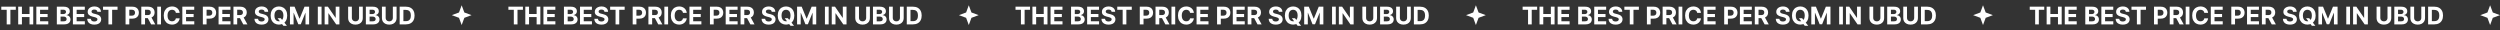 <?xml version="1.0" encoding="UTF-8"?> <svg xmlns="http://www.w3.org/2000/svg" width="1898" height="23" viewBox="0 0 1898 23" fill="none"><rect x="0" y="0" width="1898" height="23" fill="#333333" stroke="none"/><path d="M0.979 7.42V5.081H11.999V7.42H7.891V18.5H5.087V7.42H0.979ZM13.814 18.5V5.081H16.651V10.618H22.41V5.081H25.241V18.5H22.41V12.957H16.651V18.5H13.814ZM27.58 18.5V5.081H36.622V7.42H30.417V10.618H36.157V12.957H30.417V16.161H36.648V18.5H27.58ZM43.148 18.5V5.081H48.52C49.508 5.081 50.331 5.228 50.99 5.52C51.65 5.813 52.146 6.219 52.478 6.739C52.81 7.255 52.976 7.849 52.976 8.521C52.976 9.045 52.871 9.506 52.661 9.904C52.452 10.297 52.163 10.62 51.796 10.873C51.434 11.122 51.019 11.299 50.551 11.404V11.535C51.062 11.557 51.541 11.701 51.986 11.968C52.436 12.234 52.801 12.607 53.081 13.088C53.36 13.564 53.5 14.132 53.5 14.791C53.5 15.504 53.323 16.139 52.969 16.698C52.62 17.253 52.102 17.692 51.416 18.015C50.73 18.338 49.885 18.5 48.881 18.5H43.148ZM45.985 16.181H48.297C49.088 16.181 49.665 16.03 50.027 15.729C50.39 15.423 50.571 15.017 50.571 14.51C50.571 14.139 50.481 13.811 50.303 13.527C50.123 13.243 49.868 13.02 49.536 12.859C49.208 12.697 48.817 12.616 48.363 12.616H45.985V16.181ZM45.985 10.697H48.088C48.477 10.697 48.822 10.629 49.123 10.493C49.429 10.354 49.669 10.157 49.844 9.904C50.023 9.65 50.112 9.347 50.112 8.993C50.112 8.508 49.94 8.117 49.595 7.82C49.254 7.523 48.769 7.375 48.14 7.375H45.985V10.697ZM55.346 18.5V5.081H64.388V7.42H58.183V10.618H63.922V12.957H58.183V16.161H64.414V18.5H55.346ZM73.923 8.941C73.87 8.412 73.645 8.001 73.248 7.709C72.85 7.416 72.311 7.27 71.629 7.27C71.166 7.27 70.775 7.335 70.457 7.466C70.138 7.593 69.893 7.77 69.723 7.997C69.557 8.224 69.474 8.482 69.474 8.77C69.465 9.01 69.515 9.22 69.624 9.399C69.738 9.578 69.893 9.733 70.09 9.864C70.286 9.991 70.513 10.102 70.771 10.199C71.029 10.29 71.304 10.369 71.597 10.434L72.802 10.723C73.388 10.854 73.925 11.028 74.414 11.247C74.903 11.465 75.327 11.734 75.685 12.053C76.043 12.372 76.321 12.747 76.517 13.18C76.718 13.612 76.821 14.108 76.825 14.667C76.821 15.488 76.611 16.2 76.196 16.803C75.785 17.401 75.192 17.867 74.414 18.199C73.641 18.526 72.708 18.69 71.616 18.69C70.533 18.69 69.59 18.524 68.786 18.192C67.986 17.86 67.362 17.369 66.912 16.718C66.466 16.063 66.233 15.252 66.211 14.287H68.956C68.987 14.737 69.115 15.113 69.343 15.414C69.574 15.711 69.882 15.936 70.266 16.089C70.655 16.237 71.094 16.312 71.584 16.312C72.064 16.312 72.481 16.242 72.835 16.102C73.193 15.962 73.471 15.768 73.667 15.519C73.864 15.27 73.962 14.984 73.962 14.661C73.962 14.359 73.872 14.106 73.693 13.9C73.519 13.695 73.261 13.52 72.92 13.376C72.584 13.232 72.171 13.101 71.682 12.983L70.221 12.616C69.089 12.341 68.196 11.911 67.541 11.325C66.886 10.74 66.56 9.952 66.565 8.96C66.56 8.148 66.776 7.438 67.213 6.831C67.654 6.224 68.259 5.75 69.028 5.409C69.797 5.068 70.671 4.898 71.649 4.898C72.645 4.898 73.514 5.068 74.257 5.409C75.004 5.75 75.585 6.224 76 6.831C76.415 7.438 76.629 8.141 76.642 8.941H73.923ZM78.222 7.42V5.081H89.243V7.42H85.135V18.5H82.331V7.42H78.222ZM95.328 18.5V5.081H100.622C101.64 5.081 102.507 5.276 103.223 5.665C103.94 6.049 104.486 6.584 104.861 7.27C105.241 7.951 105.431 8.737 105.431 9.629C105.431 10.52 105.239 11.306 104.855 11.987C104.47 12.669 103.913 13.199 103.184 13.579C102.459 13.959 101.581 14.149 100.55 14.149H97.176V11.876H100.091C100.637 11.876 101.087 11.782 101.441 11.594C101.799 11.402 102.066 11.138 102.24 10.801C102.42 10.461 102.509 10.07 102.509 9.629C102.509 9.183 102.42 8.794 102.24 8.462C102.066 8.126 101.799 7.866 101.441 7.683C101.083 7.495 100.629 7.401 100.078 7.401H98.165V18.5H95.328ZM107.274 18.5V5.081H112.568C113.582 5.081 114.446 5.263 115.163 5.625C115.883 5.983 116.432 6.492 116.807 7.152C117.187 7.807 117.377 8.578 117.377 9.465C117.377 10.356 117.185 11.122 116.801 11.764C116.416 12.402 115.859 12.892 115.13 13.232C114.405 13.573 113.527 13.743 112.496 13.743H108.951V11.463H112.037C112.579 11.463 113.029 11.389 113.387 11.24C113.745 11.092 114.012 10.869 114.187 10.572C114.366 10.275 114.455 9.906 114.455 9.465C114.455 9.019 114.366 8.644 114.187 8.338C114.012 8.032 113.743 7.801 113.381 7.643C113.022 7.482 112.57 7.401 112.024 7.401H110.111V18.5H107.274ZM114.521 12.393L117.856 18.5H114.724L111.461 12.393H114.521ZM122.219 5.081V18.5H119.382V5.081H122.219ZM136.393 9.779H133.523C133.471 9.408 133.364 9.078 133.202 8.79C133.041 8.497 132.833 8.248 132.58 8.043C132.326 7.838 132.034 7.68 131.702 7.571C131.374 7.462 131.018 7.407 130.634 7.407C129.939 7.407 129.334 7.58 128.819 7.925C128.303 8.266 127.904 8.764 127.62 9.419C127.336 10.07 127.194 10.86 127.194 11.791C127.194 12.747 127.336 13.551 127.62 14.202C127.908 14.853 128.31 15.344 128.825 15.676C129.341 16.008 129.937 16.174 130.614 16.174C130.994 16.174 131.346 16.124 131.669 16.023C131.997 15.923 132.287 15.777 132.54 15.584C132.794 15.388 133.003 15.15 133.169 14.87C133.34 14.591 133.458 14.272 133.523 13.914L136.393 13.927C136.319 14.543 136.133 15.137 135.836 15.709C135.543 16.277 135.148 16.785 134.65 17.235C134.157 17.681 133.567 18.035 132.881 18.297C132.2 18.555 131.429 18.683 130.568 18.683C129.371 18.683 128.301 18.413 127.358 17.871C126.419 17.329 125.676 16.545 125.13 15.519C124.588 14.492 124.318 13.25 124.318 11.791C124.318 10.327 124.593 9.083 125.143 8.056C125.694 7.03 126.44 6.248 127.384 5.71C128.327 5.169 129.389 4.898 130.568 4.898C131.346 4.898 132.066 5.007 132.73 5.226C133.399 5.444 133.991 5.763 134.506 6.182C135.021 6.597 135.441 7.106 135.764 7.709C136.092 8.312 136.301 9.002 136.393 9.779ZM138.427 18.5V5.081H147.469V7.42H141.264V10.618H147.004V12.957H141.264V16.161H147.495V18.5H138.427ZM153.995 18.5V5.081H159.289C160.307 5.081 161.174 5.276 161.89 5.665C162.607 6.049 163.153 6.584 163.528 7.27C163.908 7.951 164.098 8.737 164.098 9.629C164.098 10.52 163.906 11.306 163.522 11.987C163.137 12.669 162.58 13.199 161.851 13.579C161.126 13.959 160.248 14.149 159.217 14.149H155.843V11.876H158.758C159.304 11.876 159.754 11.782 160.108 11.594C160.466 11.402 160.733 11.138 160.907 10.801C161.087 10.461 161.176 10.07 161.176 9.629C161.176 9.183 161.087 8.794 160.907 8.462C160.733 8.126 160.466 7.866 160.108 7.683C159.75 7.495 159.296 7.401 158.745 7.401H156.832V18.5H153.995ZM165.941 18.5V5.081H174.983V7.42H168.778V10.618H174.518V12.957H168.778V16.161H175.009V18.5H165.941ZM177.238 18.5V5.081H182.532C183.546 5.081 184.411 5.263 185.127 5.625C185.848 5.983 186.396 6.492 186.772 7.152C187.152 7.807 187.342 8.578 187.342 9.465C187.342 10.356 187.149 11.122 186.765 11.764C186.381 12.402 185.824 12.892 185.094 13.232C184.369 13.573 183.491 13.743 182.46 13.743H178.916V11.463H182.002C182.543 11.463 182.993 11.389 183.351 11.24C183.71 11.092 183.976 10.869 184.151 10.572C184.33 10.275 184.419 9.906 184.419 9.465C184.419 9.019 184.33 8.644 184.151 8.338C183.976 8.032 183.707 7.801 183.345 7.643C182.987 7.482 182.535 7.401 181.989 7.401H180.075V18.5H177.238ZM184.485 12.393L187.82 18.5H184.688L181.425 12.393H184.485ZM200.896 8.941C200.844 8.412 200.619 8.001 200.221 7.709C199.824 7.416 199.284 7.27 198.603 7.27C198.14 7.27 197.749 7.335 197.43 7.466C197.111 7.593 196.867 7.77 196.696 7.997C196.53 8.224 196.447 8.482 196.447 8.77C196.439 9.01 196.489 9.22 196.598 9.399C196.712 9.578 196.867 9.733 197.063 9.864C197.26 9.991 197.487 10.102 197.745 10.199C198.002 10.29 198.278 10.369 198.57 10.434L199.776 10.723C200.361 10.854 200.898 11.028 201.388 11.247C201.877 11.465 202.301 11.734 202.659 12.053C203.017 12.372 203.294 12.747 203.491 13.18C203.692 13.612 203.794 14.108 203.799 14.667C203.794 15.488 203.585 16.2 203.17 16.803C202.759 17.401 202.165 17.867 201.388 18.199C200.614 18.526 199.682 18.69 198.59 18.69C197.507 18.69 196.563 18.524 195.759 18.192C194.96 17.86 194.335 17.369 193.886 16.718C193.44 16.063 193.206 15.252 193.184 14.287H195.93C195.96 14.737 196.089 15.113 196.316 15.414C196.548 15.711 196.856 15.936 197.24 16.089C197.629 16.237 198.068 16.312 198.557 16.312C199.038 16.312 199.455 16.242 199.809 16.102C200.167 15.962 200.444 15.768 200.641 15.519C200.837 15.27 200.936 14.984 200.936 14.661C200.936 14.359 200.846 14.106 200.667 13.9C200.492 13.695 200.234 13.52 199.894 13.376C199.557 13.232 199.145 13.101 198.655 12.983L197.194 12.616C196.063 12.341 195.17 11.911 194.515 11.325C193.859 10.74 193.534 9.952 193.538 8.96C193.534 8.148 193.75 7.438 194.187 6.831C194.628 6.224 195.233 5.75 196.002 5.409C196.771 5.068 197.644 4.898 198.623 4.898C199.619 4.898 200.488 5.068 201.23 5.409C201.977 5.75 202.558 6.224 202.973 6.831C203.388 7.438 203.602 8.141 203.615 8.941H200.896ZM210.772 13.835H213.183L214.395 15.394L215.588 16.783L217.835 19.601H215.188L213.642 17.701L212.849 16.574L210.772 13.835ZM218.038 11.791C218.038 13.254 217.761 14.499 217.206 15.525C216.656 16.552 215.904 17.336 214.952 17.878C214.004 18.415 212.938 18.683 211.755 18.683C210.562 18.683 209.492 18.413 208.544 17.871C207.596 17.329 206.847 16.545 206.297 15.519C205.746 14.492 205.471 13.25 205.471 11.791C205.471 10.327 205.746 9.083 206.297 8.056C206.847 7.03 207.596 6.248 208.544 5.71C209.492 5.169 210.562 4.898 211.755 4.898C212.938 4.898 214.004 5.169 214.952 5.71C215.904 6.248 216.656 7.03 217.206 8.056C217.761 9.083 218.038 10.327 218.038 11.791ZM215.162 11.791C215.162 10.843 215.02 10.043 214.736 9.393C214.456 8.742 214.061 8.248 213.55 7.912C213.039 7.576 212.44 7.407 211.755 7.407C211.069 7.407 210.47 7.576 209.959 7.912C209.448 8.248 209.051 8.742 208.767 9.393C208.487 10.043 208.348 10.843 208.348 11.791C208.348 12.739 208.487 13.538 208.767 14.189C209.051 14.84 209.448 15.333 209.959 15.669C210.47 16.006 211.069 16.174 211.755 16.174C212.44 16.174 213.039 16.006 213.55 15.669C214.061 15.333 214.456 14.84 214.736 14.189C215.02 13.538 215.162 12.739 215.162 11.791ZM220.14 5.081H223.638L227.334 14.097H227.491L231.186 5.081H234.685V18.5H231.933V9.766H231.822L228.349 18.434H226.475L223.003 9.733H222.891V18.5H220.14V5.081ZM244.13 5.081V18.5H241.293V5.081H244.13ZM257.688 5.081V18.5H255.237L249.399 10.054H249.301V18.5H246.464V5.081H248.954L254.746 13.52H254.864V5.081H257.688ZM272.59 5.081H275.427V13.796C275.427 14.774 275.194 15.63 274.726 16.364C274.263 17.098 273.615 17.67 272.78 18.081C271.946 18.487 270.974 18.69 269.865 18.69C268.751 18.69 267.777 18.487 266.942 18.081C266.108 17.67 265.459 17.098 264.996 16.364C264.533 15.63 264.302 14.774 264.302 13.796V5.081H267.139V13.553C267.139 14.064 267.25 14.518 267.473 14.916C267.7 15.313 268.019 15.626 268.43 15.853C268.84 16.08 269.319 16.194 269.865 16.194C270.415 16.194 270.893 16.08 271.3 15.853C271.71 15.626 272.027 15.313 272.25 14.916C272.477 14.518 272.59 14.064 272.59 13.553V5.081ZM277.761 18.5V5.081H283.134C284.121 5.081 284.945 5.228 285.604 5.52C286.264 5.813 286.76 6.219 287.092 6.739C287.424 7.255 287.59 7.849 287.59 8.521C287.59 9.045 287.485 9.506 287.275 9.904C287.065 10.297 286.777 10.62 286.41 10.873C286.048 11.122 285.633 11.299 285.165 11.404V11.535C285.676 11.557 286.155 11.701 286.6 11.968C287.05 12.234 287.415 12.607 287.694 13.088C287.974 13.564 288.114 14.132 288.114 14.791C288.114 15.504 287.937 16.139 287.583 16.698C287.234 17.253 286.716 17.692 286.03 18.015C285.344 18.338 284.499 18.5 283.495 18.5H277.761ZM280.599 16.181H282.911C283.702 16.181 284.279 16.03 284.641 15.729C285.004 15.423 285.185 15.017 285.185 14.51C285.185 14.139 285.095 13.811 284.916 13.527C284.737 13.243 284.482 13.02 284.15 12.859C283.822 12.697 283.431 12.616 282.977 12.616H280.599V16.181ZM280.599 10.697H282.702C283.09 10.697 283.436 10.629 283.737 10.493C284.043 10.354 284.283 10.157 284.458 9.904C284.637 9.65 284.726 9.347 284.726 8.993C284.726 8.508 284.554 8.117 284.209 7.82C283.868 7.523 283.383 7.375 282.754 7.375H280.599V10.697ZM298.248 5.081H301.085V13.796C301.085 14.774 300.851 15.63 300.384 16.364C299.921 17.098 299.272 17.67 298.438 18.081C297.604 18.487 296.632 18.69 295.522 18.69C294.409 18.69 293.435 18.487 292.6 18.081C291.766 17.67 291.117 17.098 290.654 16.364C290.191 15.63 289.96 14.774 289.96 13.796V5.081H292.797V13.553C292.797 14.064 292.908 14.518 293.131 14.916C293.358 15.313 293.677 15.626 294.088 15.853C294.498 16.08 294.976 16.194 295.522 16.194C296.073 16.194 296.551 16.08 296.957 15.853C297.368 15.626 297.685 15.313 297.907 14.916C298.135 14.518 298.248 14.064 298.248 13.553V5.081ZM308.176 18.5H303.419V5.081H308.215C309.565 5.081 310.727 5.35 311.701 5.887C312.675 6.42 313.424 7.187 313.948 8.187C314.477 9.187 314.741 10.384 314.741 11.778C314.741 13.175 314.477 14.377 313.948 15.381C313.424 16.386 312.671 17.157 311.688 17.694C310.71 18.231 309.539 18.5 308.176 18.5ZM306.256 16.069H308.058C308.897 16.069 309.602 15.921 310.174 15.624C310.751 15.322 311.183 14.857 311.472 14.228C311.764 13.595 311.911 12.778 311.911 11.778C311.911 10.786 311.764 9.976 311.472 9.347C311.183 8.718 310.753 8.255 310.181 7.958C309.609 7.661 308.903 7.512 308.065 7.512H306.256V16.069Z" fill="white"></path><path d="M350.5 4L352.526 9.474L358 11.5L352.526 13.526L350.5 19L348.474 13.526L343 11.5L348.474 9.474L350.5 4Z" fill="white"></path><path d="M385.979 7.42V5.081H396.999V7.42H392.891V18.5H390.087V7.42H385.979ZM398.814 18.5V5.081H401.651V10.618H407.41V5.081H410.241V18.5H407.41V12.957H401.651V18.5H398.814ZM412.58 18.5V5.081H421.622V7.42H415.417V10.618H421.157V12.957H415.417V16.161H421.648V18.5H412.58ZM428.148 18.5V5.081H433.52C434.507 5.081 435.331 5.228 435.99 5.52C436.65 5.813 437.146 6.219 437.478 6.739C437.81 7.255 437.976 7.849 437.976 8.521C437.976 9.045 437.871 9.506 437.661 9.904C437.452 10.297 437.163 10.62 436.796 10.873C436.434 11.122 436.019 11.299 435.551 11.404V11.535C436.062 11.557 436.541 11.701 436.986 11.968C437.436 12.234 437.801 12.607 438.081 13.088C438.36 13.564 438.5 14.132 438.5 14.791C438.5 15.504 438.323 16.139 437.969 16.698C437.62 17.253 437.102 17.692 436.416 18.015C435.731 18.338 434.885 18.5 433.881 18.5H428.148ZM430.985 16.181H433.298C434.088 16.181 434.665 16.03 435.027 15.729C435.39 15.423 435.571 15.017 435.571 14.51C435.571 14.139 435.482 13.811 435.302 13.527C435.123 13.243 434.868 13.02 434.536 12.859C434.208 12.697 433.817 12.616 433.363 12.616H430.985V16.181ZM430.985 10.697H433.088C433.477 10.697 433.822 10.629 434.123 10.493C434.429 10.354 434.669 10.157 434.844 9.904C435.023 9.65 435.112 9.347 435.112 8.993C435.112 8.508 434.94 8.117 434.595 7.82C434.254 7.523 433.769 7.375 433.14 7.375H430.985V10.697ZM440.346 18.5V5.081H449.388V7.42H443.183V10.618H448.923V12.957H443.183V16.161H449.414V18.5H440.346ZM458.923 8.941C458.87 8.412 458.645 8.001 458.248 7.709C457.85 7.416 457.311 7.27 456.629 7.27C456.166 7.27 455.775 7.335 455.457 7.466C455.138 7.593 454.893 7.77 454.723 7.997C454.557 8.224 454.474 8.482 454.474 8.77C454.465 9.01 454.515 9.22 454.624 9.399C454.738 9.578 454.893 9.733 455.09 9.864C455.286 9.991 455.513 10.102 455.771 10.199C456.029 10.29 456.304 10.369 456.597 10.434L457.802 10.723C458.387 10.854 458.925 11.028 459.414 11.247C459.903 11.465 460.327 11.734 460.685 12.053C461.043 12.372 461.321 12.747 461.517 13.18C461.718 13.612 461.821 14.108 461.825 14.667C461.821 15.488 461.611 16.2 461.196 16.803C460.786 17.401 460.191 17.867 459.414 18.199C458.641 18.526 457.708 18.69 456.616 18.69C455.533 18.69 454.589 18.524 453.786 18.192C452.986 17.86 452.362 17.369 451.912 16.718C451.466 16.063 451.233 15.252 451.211 14.287H453.956C453.987 14.737 454.116 15.113 454.343 15.414C454.574 15.711 454.882 15.936 455.267 16.089C455.655 16.237 456.094 16.312 456.583 16.312C457.064 16.312 457.481 16.242 457.835 16.102C458.193 15.962 458.47 15.768 458.667 15.519C458.864 15.27 458.962 14.984 458.962 14.661C458.962 14.359 458.872 14.106 458.693 13.9C458.519 13.695 458.261 13.52 457.92 13.376C457.584 13.232 457.171 13.101 456.682 12.983L455.221 12.616C454.089 12.341 453.196 11.911 452.541 11.325C451.886 10.74 451.56 9.952 451.565 8.96C451.56 8.148 451.776 7.438 452.213 6.831C452.654 6.224 453.259 5.75 454.028 5.409C454.797 5.068 455.671 4.898 456.649 4.898C457.645 4.898 458.514 5.068 459.257 5.409C460.004 5.75 460.585 6.224 461 6.831C461.415 7.438 461.629 8.141 461.642 8.941H458.923ZM463.222 7.42V5.081H474.243V7.42H470.135V18.5H467.33V7.42H463.222ZM480.328 18.5V5.081H485.622C486.64 5.081 487.507 5.276 488.223 5.665C488.94 6.049 489.486 6.584 489.861 7.27C490.241 7.951 490.431 8.737 490.431 9.629C490.431 10.52 490.239 11.306 489.855 11.987C489.47 12.669 488.913 13.199 488.184 13.579C487.459 13.959 486.581 14.149 485.55 14.149H482.176V11.876H485.091C485.637 11.876 486.087 11.782 486.441 11.594C486.799 11.402 487.066 11.138 487.24 10.801C487.42 10.461 487.509 10.07 487.509 9.629C487.509 9.183 487.42 8.794 487.24 8.462C487.066 8.126 486.799 7.866 486.441 7.683C486.083 7.495 485.629 7.401 485.078 7.401H483.165V18.5H480.328ZM492.274 18.5V5.081H497.568C498.582 5.081 499.446 5.263 500.163 5.625C500.883 5.983 501.432 6.492 501.807 7.152C502.187 7.807 502.377 8.578 502.377 9.465C502.377 10.356 502.185 11.122 501.801 11.764C501.416 12.402 500.859 12.892 500.13 13.232C499.405 13.573 498.527 13.743 497.496 13.743H493.951V11.463H497.037C497.579 11.463 498.029 11.389 498.387 11.24C498.745 11.092 499.012 10.869 499.187 10.572C499.366 10.275 499.455 9.906 499.455 9.465C499.455 9.019 499.366 8.644 499.187 8.338C499.012 8.032 498.743 7.801 498.381 7.643C498.022 7.482 497.57 7.401 497.024 7.401H495.111V18.5H492.274ZM499.521 12.393L502.856 18.5H499.724L496.461 12.393H499.521ZM507.219 5.081V18.5H504.382V5.081H507.219ZM521.393 9.779H518.523C518.471 9.408 518.364 9.078 518.202 8.79C518.041 8.497 517.833 8.248 517.58 8.043C517.326 7.838 517.034 7.68 516.702 7.571C516.374 7.462 516.018 7.407 515.634 7.407C514.939 7.407 514.334 7.58 513.819 7.925C513.303 8.266 512.904 8.764 512.62 9.419C512.336 10.07 512.194 10.86 512.194 11.791C512.194 12.747 512.336 13.551 512.62 14.202C512.908 14.853 513.31 15.344 513.825 15.676C514.341 16.008 514.937 16.174 515.614 16.174C515.994 16.174 516.346 16.124 516.669 16.023C516.997 15.923 517.287 15.777 517.54 15.584C517.794 15.388 518.003 15.15 518.169 14.87C518.34 14.591 518.458 14.272 518.523 13.914L521.393 13.927C521.319 14.543 521.133 15.137 520.836 15.709C520.543 16.277 520.148 16.785 519.65 17.235C519.157 17.681 518.567 18.035 517.881 18.297C517.2 18.555 516.429 18.683 515.568 18.683C514.371 18.683 513.301 18.413 512.358 17.871C511.419 17.329 510.676 16.545 510.13 15.519C509.588 14.492 509.318 13.25 509.318 11.791C509.318 10.327 509.593 9.083 510.143 8.056C510.694 7.03 511.44 6.248 512.384 5.71C513.327 5.169 514.389 4.898 515.568 4.898C516.346 4.898 517.066 5.007 517.73 5.226C518.399 5.444 518.991 5.763 519.506 6.182C520.021 6.597 520.441 7.106 520.764 7.709C521.092 8.312 521.301 9.002 521.393 9.779ZM523.427 18.5V5.081H532.469V7.42H526.264V10.618H532.004V12.957H526.264V16.161H532.495V18.5H523.427ZM538.995 18.5V5.081H544.289C545.307 5.081 546.174 5.276 546.89 5.665C547.607 6.049 548.153 6.584 548.528 7.27C548.908 7.951 549.098 8.737 549.098 9.629C549.098 10.52 548.906 11.306 548.522 11.987C548.137 12.669 547.58 13.199 546.851 13.579C546.126 13.959 545.248 14.149 544.217 14.149H540.843V11.876H543.758C544.304 11.876 544.754 11.782 545.108 11.594C545.466 11.402 545.733 11.138 545.907 10.801C546.087 10.461 546.176 10.07 546.176 9.629C546.176 9.183 546.087 8.794 545.907 8.462C545.733 8.126 545.466 7.866 545.108 7.683C544.75 7.495 544.296 7.401 543.745 7.401H541.832V18.5H538.995ZM550.941 18.5V5.081H559.983V7.42H553.778V10.618H559.518V12.957H553.778V16.161H560.009V18.5H550.941ZM562.238 18.5V5.081H567.532C568.546 5.081 569.411 5.263 570.127 5.625C570.848 5.983 571.396 6.492 571.772 7.152C572.152 7.807 572.342 8.578 572.342 9.465C572.342 10.356 572.149 11.122 571.765 11.764C571.381 12.402 570.824 12.892 570.094 13.232C569.369 13.573 568.491 13.743 567.46 13.743H563.916V11.463H567.002C567.543 11.463 567.993 11.389 568.351 11.24C568.71 11.092 568.976 10.869 569.151 10.572C569.33 10.275 569.419 9.906 569.419 9.465C569.419 9.019 569.33 8.644 569.151 8.338C568.976 8.032 568.707 7.801 568.345 7.643C567.987 7.482 567.535 7.401 566.989 7.401H565.075V18.5H562.238ZM569.485 12.393L572.82 18.5H569.688L566.425 12.393H569.485ZM585.896 8.941C585.844 8.412 585.619 8.001 585.221 7.709C584.824 7.416 584.284 7.27 583.603 7.27C583.14 7.27 582.749 7.335 582.43 7.466C582.111 7.593 581.867 7.77 581.696 7.997C581.53 8.224 581.447 8.482 581.447 8.77C581.439 9.01 581.489 9.22 581.598 9.399C581.712 9.578 581.867 9.733 582.063 9.864C582.26 9.991 582.487 10.102 582.745 10.199C583.002 10.29 583.278 10.369 583.57 10.434L584.776 10.723C585.361 10.854 585.898 11.028 586.388 11.247C586.877 11.465 587.301 11.734 587.659 12.053C588.017 12.372 588.294 12.747 588.491 13.18C588.692 13.612 588.794 14.108 588.799 14.667C588.794 15.488 588.585 16.2 588.17 16.803C587.759 17.401 587.165 17.867 586.388 18.199C585.614 18.526 584.682 18.69 583.59 18.69C582.507 18.69 581.563 18.524 580.759 18.192C579.96 17.86 579.335 17.369 578.886 16.718C578.44 16.063 578.206 15.252 578.184 14.287H580.93C580.96 14.737 581.089 15.113 581.316 15.414C581.548 15.711 581.856 15.936 582.24 16.089C582.629 16.237 583.068 16.312 583.557 16.312C584.038 16.312 584.455 16.242 584.809 16.102C585.167 15.962 585.444 15.768 585.641 15.519C585.837 15.27 585.936 14.984 585.936 14.661C585.936 14.359 585.846 14.106 585.667 13.9C585.492 13.695 585.234 13.52 584.894 13.376C584.557 13.232 584.145 13.101 583.655 12.983L582.194 12.616C581.063 12.341 580.17 11.911 579.515 11.325C578.859 10.74 578.534 9.952 578.538 8.96C578.534 8.148 578.75 7.438 579.187 6.831C579.628 6.224 580.233 5.75 581.002 5.409C581.771 5.068 582.644 4.898 583.623 4.898C584.619 4.898 585.488 5.068 586.23 5.409C586.977 5.75 587.558 6.224 587.973 6.831C588.388 7.438 588.602 8.141 588.615 8.941H585.896ZM595.772 13.835H598.183L599.395 15.394L600.588 16.783L602.835 19.601H600.188L598.642 17.701L597.849 16.574L595.772 13.835ZM603.038 11.791C603.038 13.254 602.761 14.499 602.206 15.525C601.656 16.552 600.904 17.336 599.952 17.878C599.004 18.415 597.938 18.683 596.755 18.683C595.562 18.683 594.492 18.413 593.544 17.871C592.596 17.329 591.847 16.545 591.297 15.519C590.746 14.492 590.471 13.25 590.471 11.791C590.471 10.327 590.746 9.083 591.297 8.056C591.847 7.03 592.596 6.248 593.544 5.71C594.492 5.169 595.562 4.898 596.755 4.898C597.938 4.898 599.004 5.169 599.952 5.71C600.904 6.248 601.656 7.03 602.206 8.056C602.761 9.083 603.038 10.327 603.038 11.791ZM600.162 11.791C600.162 10.843 600.02 10.043 599.736 9.393C599.456 8.742 599.061 8.248 598.55 7.912C598.039 7.576 597.44 7.407 596.755 7.407C596.069 7.407 595.47 7.576 594.959 7.912C594.448 8.248 594.051 8.742 593.767 9.393C593.487 10.043 593.348 10.843 593.348 11.791C593.348 12.739 593.487 13.538 593.767 14.189C594.051 14.84 594.448 15.333 594.959 15.669C595.47 16.006 596.069 16.174 596.755 16.174C597.44 16.174 598.039 16.006 598.55 15.669C599.061 15.333 599.456 14.84 599.736 14.189C600.02 13.538 600.162 12.739 600.162 11.791ZM605.14 5.081H608.638L612.334 14.097H612.491L616.186 5.081H619.685V18.5H616.933V9.766H616.822L613.349 18.434H611.475L608.003 9.733H607.891V18.5H605.14V5.081ZM629.13 5.081V18.5H626.293V5.081H629.13ZM642.688 5.081V18.5H640.237L634.399 10.054H634.301V18.5H631.464V5.081H633.954L639.746 13.52H639.864V5.081H642.688ZM657.59 5.081H660.427V13.796C660.427 14.774 660.194 15.63 659.726 16.364C659.263 17.098 658.615 17.67 657.78 18.081C656.946 18.487 655.974 18.69 654.865 18.69C653.751 18.69 652.777 18.487 651.942 18.081C651.108 17.67 650.459 17.098 649.996 16.364C649.533 15.63 649.302 14.774 649.302 13.796V5.081H652.139V13.553C652.139 14.064 652.25 14.518 652.473 14.916C652.7 15.313 653.019 15.626 653.43 15.853C653.84 16.08 654.319 16.194 654.865 16.194C655.415 16.194 655.893 16.08 656.3 15.853C656.71 15.626 657.027 15.313 657.25 14.916C657.477 14.518 657.59 14.064 657.59 13.553V5.081ZM662.761 18.5V5.081H668.134C669.121 5.081 669.945 5.228 670.604 5.52C671.264 5.813 671.76 6.219 672.092 6.739C672.424 7.255 672.59 7.849 672.59 8.521C672.59 9.045 672.485 9.506 672.275 9.904C672.065 10.297 671.777 10.62 671.41 10.873C671.048 11.122 670.633 11.299 670.165 11.404V11.535C670.676 11.557 671.155 11.701 671.6 11.968C672.05 12.234 672.415 12.607 672.694 13.088C672.974 13.564 673.114 14.132 673.114 14.791C673.114 15.504 672.937 16.139 672.583 16.698C672.234 17.253 671.716 17.692 671.03 18.015C670.344 18.338 669.499 18.5 668.495 18.5H662.761ZM665.599 16.181H667.911C668.702 16.181 669.279 16.03 669.641 15.729C670.004 15.423 670.185 15.017 670.185 14.51C670.185 14.139 670.095 13.811 669.916 13.527C669.737 13.243 669.482 13.02 669.15 12.859C668.822 12.697 668.431 12.616 667.977 12.616H665.599V16.181ZM665.599 10.697H667.702C668.09 10.697 668.436 10.629 668.737 10.493C669.043 10.354 669.283 10.157 669.458 9.904C669.637 9.65 669.726 9.347 669.726 8.993C669.726 8.508 669.554 8.117 669.209 7.82C668.868 7.523 668.383 7.375 667.754 7.375H665.599V10.697ZM683.248 5.081H686.085V13.796C686.085 14.774 685.851 15.63 685.384 16.364C684.921 17.098 684.272 17.67 683.438 18.081C682.604 18.487 681.632 18.69 680.522 18.69C679.409 18.69 678.435 18.487 677.6 18.081C676.766 17.67 676.117 17.098 675.654 16.364C675.191 15.63 674.96 14.774 674.96 13.796V5.081H677.797V13.553C677.797 14.064 677.908 14.518 678.131 14.916C678.358 15.313 678.677 15.626 679.088 15.853C679.498 16.08 679.976 16.194 680.522 16.194C681.073 16.194 681.551 16.08 681.957 15.853C682.368 15.626 682.685 15.313 682.907 14.916C683.135 14.518 683.248 14.064 683.248 13.553V5.081ZM693.176 18.5H688.419V5.081H693.215C694.565 5.081 695.727 5.35 696.701 5.887C697.675 6.42 698.424 7.187 698.948 8.187C699.477 9.187 699.741 10.384 699.741 11.778C699.741 13.175 699.477 14.377 698.948 15.381C698.424 16.386 697.671 17.157 696.688 17.694C695.71 18.231 694.539 18.5 693.176 18.5ZM691.256 16.069H693.058C693.897 16.069 694.602 15.921 695.174 15.624C695.751 15.322 696.183 14.857 696.472 14.228C696.764 13.595 696.911 12.778 696.911 11.778C696.911 10.786 696.764 9.976 696.472 9.347C696.183 8.718 695.753 8.255 695.181 7.958C694.609 7.661 693.903 7.512 693.065 7.512H691.256V16.069Z" fill="white"></path><path d="M735.5 4L737.526 9.474L743 11.5L737.526 13.526L735.5 19L733.474 13.526L728 11.5L733.474 9.474L735.5 4Z" fill="white"></path><path d="M770.979 7.42V5.081H781.999V7.42H777.891V18.5H775.087V7.42H770.979ZM783.814 18.5V5.081H786.651V10.618H792.41V5.081H795.241V18.5H792.41V12.957H786.651V18.5H783.814ZM797.58 18.5V5.081H806.622V7.42H800.417V10.618H806.157V12.957H800.417V16.161H806.648V18.5H797.58ZM813.148 18.5V5.081H818.52C819.507 5.081 820.331 5.228 820.99 5.52C821.65 5.813 822.146 6.219 822.478 6.739C822.81 7.255 822.976 7.849 822.976 8.521C822.976 9.045 822.871 9.506 822.661 9.904C822.452 10.297 822.163 10.62 821.796 10.873C821.434 11.122 821.019 11.299 820.551 11.404V11.535C821.062 11.557 821.541 11.701 821.986 11.968C822.436 12.234 822.801 12.607 823.081 13.088C823.36 13.564 823.5 14.132 823.5 14.791C823.5 15.504 823.323 16.139 822.969 16.698C822.62 17.253 822.102 17.692 821.416 18.015C820.731 18.338 819.885 18.5 818.881 18.5H813.148ZM815.985 16.181H818.298C819.088 16.181 819.665 16.03 820.027 15.729C820.39 15.423 820.571 15.017 820.571 14.51C820.571 14.139 820.482 13.811 820.302 13.527C820.123 13.243 819.868 13.02 819.536 12.859C819.208 12.697 818.817 12.616 818.363 12.616H815.985V16.181ZM815.985 10.697H818.088C818.477 10.697 818.822 10.629 819.123 10.493C819.429 10.354 819.669 10.157 819.844 9.904C820.023 9.65 820.112 9.347 820.112 8.993C820.112 8.508 819.94 8.117 819.595 7.82C819.254 7.523 818.769 7.375 818.14 7.375H815.985V10.697ZM825.346 18.5V5.081H834.388V7.42H828.183V10.618H833.923V12.957H828.183V16.161H834.414V18.5H825.346ZM843.923 8.941C843.87 8.412 843.645 8.001 843.248 7.709C842.85 7.416 842.311 7.27 841.629 7.27C841.166 7.27 840.775 7.335 840.457 7.466C840.138 7.593 839.893 7.77 839.723 7.997C839.557 8.224 839.474 8.482 839.474 8.77C839.465 9.01 839.515 9.22 839.624 9.399C839.738 9.578 839.893 9.733 840.09 9.864C840.286 9.991 840.513 10.102 840.771 10.199C841.029 10.29 841.304 10.369 841.597 10.434L842.802 10.723C843.387 10.854 843.925 11.028 844.414 11.247C844.903 11.465 845.327 11.734 845.685 12.053C846.043 12.372 846.321 12.747 846.517 13.18C846.718 13.612 846.821 14.108 846.825 14.667C846.821 15.488 846.611 16.2 846.196 16.803C845.786 17.401 845.191 17.867 844.414 18.199C843.641 18.526 842.708 18.69 841.616 18.69C840.533 18.69 839.589 18.524 838.786 18.192C837.986 17.86 837.362 17.369 836.912 16.718C836.466 16.063 836.233 15.252 836.211 14.287H838.956C838.987 14.737 839.116 15.113 839.343 15.414C839.574 15.711 839.882 15.936 840.267 16.089C840.655 16.237 841.094 16.312 841.583 16.312C842.064 16.312 842.481 16.242 842.835 16.102C843.193 15.962 843.47 15.768 843.667 15.519C843.864 15.27 843.962 14.984 843.962 14.661C843.962 14.359 843.872 14.106 843.693 13.9C843.519 13.695 843.261 13.52 842.92 13.376C842.584 13.232 842.171 13.101 841.682 12.983L840.221 12.616C839.089 12.341 838.196 11.911 837.541 11.325C836.886 10.74 836.56 9.952 836.565 8.96C836.56 8.148 836.776 7.438 837.213 6.831C837.654 6.224 838.259 5.75 839.028 5.409C839.797 5.068 840.671 4.898 841.649 4.898C842.645 4.898 843.514 5.068 844.257 5.409C845.004 5.75 845.585 6.224 846 6.831C846.415 7.438 846.629 8.141 846.642 8.941H843.923ZM848.222 7.42V5.081H859.243V7.42H855.135V18.5H852.33V7.42H848.222ZM865.328 18.5V5.081H870.622C871.64 5.081 872.507 5.276 873.223 5.665C873.94 6.049 874.486 6.584 874.861 7.27C875.241 7.951 875.431 8.737 875.431 9.629C875.431 10.52 875.239 11.306 874.855 11.987C874.47 12.669 873.913 13.199 873.184 13.579C872.459 13.959 871.581 14.149 870.55 14.149H867.176V11.876H870.091C870.637 11.876 871.087 11.782 871.441 11.594C871.799 11.402 872.066 11.138 872.24 10.801C872.42 10.461 872.509 10.07 872.509 9.629C872.509 9.183 872.42 8.794 872.24 8.462C872.066 8.126 871.799 7.866 871.441 7.683C871.083 7.495 870.629 7.401 870.078 7.401H868.165V18.5H865.328ZM877.274 18.5V5.081H882.568C883.582 5.081 884.446 5.263 885.163 5.625C885.883 5.983 886.432 6.492 886.807 7.152C887.187 7.807 887.377 8.578 887.377 9.465C887.377 10.356 887.185 11.122 886.801 11.764C886.416 12.402 885.859 12.892 885.13 13.232C884.405 13.573 883.527 13.743 882.496 13.743H878.951V11.463H882.037C882.579 11.463 883.029 11.389 883.387 11.24C883.745 11.092 884.012 10.869 884.187 10.572C884.366 10.275 884.455 9.906 884.455 9.465C884.455 9.019 884.366 8.644 884.187 8.338C884.012 8.032 883.743 7.801 883.381 7.643C883.022 7.482 882.57 7.401 882.024 7.401H880.111V18.5H877.274ZM884.521 12.393L887.856 18.5H884.724L881.461 12.393H884.521ZM892.219 5.081V18.5H889.382V5.081H892.219ZM906.393 9.779H903.523C903.471 9.408 903.364 9.078 903.202 8.79C903.041 8.497 902.833 8.248 902.58 8.043C902.326 7.838 902.034 7.68 901.702 7.571C901.374 7.462 901.018 7.407 900.634 7.407C899.939 7.407 899.334 7.58 898.819 7.925C898.303 8.266 897.904 8.764 897.62 9.419C897.336 10.07 897.194 10.86 897.194 11.791C897.194 12.747 897.336 13.551 897.62 14.202C897.908 14.853 898.31 15.344 898.825 15.676C899.341 16.008 899.937 16.174 900.614 16.174C900.994 16.174 901.346 16.124 901.669 16.023C901.997 15.923 902.287 15.777 902.54 15.584C902.794 15.388 903.003 15.15 903.169 14.87C903.34 14.591 903.458 14.272 903.523 13.914L906.393 13.927C906.319 14.543 906.133 15.137 905.836 15.709C905.543 16.277 905.148 16.785 904.65 17.235C904.157 17.681 903.567 18.035 902.881 18.297C902.2 18.555 901.429 18.683 900.568 18.683C899.371 18.683 898.301 18.413 897.358 17.871C896.419 17.329 895.676 16.545 895.13 15.519C894.588 14.492 894.318 13.25 894.318 11.791C894.318 10.327 894.593 9.083 895.143 8.056C895.694 7.03 896.44 6.248 897.384 5.71C898.327 5.169 899.389 4.898 900.568 4.898C901.346 4.898 902.066 5.007 902.73 5.226C903.399 5.444 903.991 5.763 904.506 6.182C905.021 6.597 905.441 7.106 905.764 7.709C906.092 8.312 906.301 9.002 906.393 9.779ZM908.427 18.5V5.081H917.469V7.42H911.264V10.618H917.004V12.957H911.264V16.161H917.495V18.5H908.427ZM923.995 18.5V5.081H929.289C930.307 5.081 931.174 5.276 931.89 5.665C932.607 6.049 933.153 6.584 933.528 7.27C933.908 7.951 934.098 8.737 934.098 9.629C934.098 10.52 933.906 11.306 933.522 11.987C933.137 12.669 932.58 13.199 931.851 13.579C931.126 13.959 930.248 14.149 929.217 14.149H925.843V11.876H928.758C929.304 11.876 929.754 11.782 930.108 11.594C930.466 11.402 930.733 11.138 930.907 10.801C931.087 10.461 931.176 10.07 931.176 9.629C931.176 9.183 931.087 8.794 930.907 8.462C930.733 8.126 930.466 7.866 930.108 7.683C929.75 7.495 929.296 7.401 928.745 7.401H926.832V18.5H923.995ZM935.941 18.5V5.081H944.983V7.42H938.778V10.618H944.518V12.957H938.778V16.161H945.009V18.5H935.941ZM947.238 18.5V5.081H952.532C953.546 5.081 954.411 5.263 955.127 5.625C955.848 5.983 956.396 6.492 956.772 7.152C957.152 7.807 957.342 8.578 957.342 9.465C957.342 10.356 957.149 11.122 956.765 11.764C956.381 12.402 955.824 12.892 955.094 13.232C954.369 13.573 953.491 13.743 952.46 13.743H948.916V11.463H952.002C952.543 11.463 952.993 11.389 953.351 11.24C953.71 11.092 953.976 10.869 954.151 10.572C954.33 10.275 954.419 9.906 954.419 9.465C954.419 9.019 954.33 8.644 954.151 8.338C953.976 8.032 953.707 7.801 953.345 7.643C952.987 7.482 952.535 7.401 951.989 7.401H950.075V18.5H947.238ZM954.485 12.393L957.82 18.5H954.688L951.425 12.393H954.485ZM970.896 8.941C970.844 8.412 970.619 8.001 970.221 7.709C969.824 7.416 969.284 7.27 968.603 7.27C968.14 7.27 967.749 7.335 967.43 7.466C967.111 7.593 966.867 7.77 966.696 7.997C966.53 8.224 966.447 8.482 966.447 8.77C966.439 9.01 966.489 9.22 966.598 9.399C966.712 9.578 966.867 9.733 967.063 9.864C967.26 9.991 967.487 10.102 967.745 10.199C968.002 10.29 968.278 10.369 968.57 10.434L969.776 10.723C970.361 10.854 970.898 11.028 971.388 11.247C971.877 11.465 972.301 11.734 972.659 12.053C973.017 12.372 973.294 12.747 973.491 13.18C973.692 13.612 973.794 14.108 973.799 14.667C973.794 15.488 973.585 16.2 973.17 16.803C972.759 17.401 972.165 17.867 971.388 18.199C970.614 18.526 969.682 18.69 968.59 18.69C967.507 18.69 966.563 18.524 965.759 18.192C964.96 17.86 964.335 17.369 963.886 16.718C963.44 16.063 963.206 15.252 963.184 14.287H965.93C965.96 14.737 966.089 15.113 966.316 15.414C966.548 15.711 966.856 15.936 967.24 16.089C967.629 16.237 968.068 16.312 968.557 16.312C969.038 16.312 969.455 16.242 969.809 16.102C970.167 15.962 970.444 15.768 970.641 15.519C970.837 15.27 970.936 14.984 970.936 14.661C970.936 14.359 970.846 14.106 970.667 13.9C970.492 13.695 970.234 13.52 969.894 13.376C969.557 13.232 969.145 13.101 968.655 12.983L967.194 12.616C966.063 12.341 965.17 11.911 964.515 11.325C963.859 10.74 963.534 9.952 963.538 8.96C963.534 8.148 963.75 7.438 964.187 6.831C964.628 6.224 965.233 5.75 966.002 5.409C966.771 5.068 967.644 4.898 968.623 4.898C969.619 4.898 970.488 5.068 971.23 5.409C971.977 5.75 972.558 6.224 972.973 6.831C973.388 7.438 973.602 8.141 973.615 8.941H970.896ZM980.772 13.835H983.183L984.395 15.394L985.588 16.783L987.835 19.601H985.188L983.642 17.701L982.849 16.574L980.772 13.835ZM988.038 11.791C988.038 13.254 987.761 14.499 987.206 15.525C986.656 16.552 985.904 17.336 984.952 17.878C984.004 18.415 982.938 18.683 981.755 18.683C980.562 18.683 979.492 18.413 978.544 17.871C977.596 17.329 976.847 16.545 976.297 15.519C975.746 14.492 975.471 13.25 975.471 11.791C975.471 10.327 975.746 9.083 976.297 8.056C976.847 7.03 977.596 6.248 978.544 5.71C979.492 5.169 980.562 4.898 981.755 4.898C982.938 4.898 984.004 5.169 984.952 5.71C985.904 6.248 986.656 7.03 987.206 8.056C987.761 9.083 988.038 10.327 988.038 11.791ZM985.162 11.791C985.162 10.843 985.02 10.043 984.736 9.393C984.456 8.742 984.061 8.248 983.55 7.912C983.039 7.576 982.44 7.407 981.755 7.407C981.069 7.407 980.47 7.576 979.959 7.912C979.448 8.248 979.051 8.742 978.767 9.393C978.487 10.043 978.348 10.843 978.348 11.791C978.348 12.739 978.487 13.538 978.767 14.189C979.051 14.84 979.448 15.333 979.959 15.669C980.47 16.006 981.069 16.174 981.755 16.174C982.44 16.174 983.039 16.006 983.55 15.669C984.061 15.333 984.456 14.84 984.736 14.189C985.02 13.538 985.162 12.739 985.162 11.791ZM990.14 5.081H993.638L997.334 14.097H997.491L1001.19 5.081H1004.69V18.5H1001.93V9.766H1001.82L998.349 18.434H996.475L993.003 9.733H992.891V18.5H990.14V5.081ZM1014.13 5.081V18.5H1011.29V5.081H1014.13ZM1027.69 5.081V18.5H1025.24L1019.4 10.054H1019.3V18.5H1016.46V5.081H1018.95L1024.75 13.52H1024.86V5.081H1027.69ZM1042.59 5.081H1045.43V13.796C1045.43 14.774 1045.19 15.63 1044.73 16.364C1044.26 17.098 1043.61 17.67 1042.78 18.081C1041.95 18.487 1040.97 18.69 1039.86 18.69C1038.75 18.69 1037.78 18.487 1036.94 18.081C1036.11 17.67 1035.46 17.098 1035 16.364C1034.53 15.63 1034.3 14.774 1034.3 13.796V5.081H1037.14V13.553C1037.14 14.064 1037.25 14.518 1037.47 14.916C1037.7 15.313 1038.02 15.626 1038.43 15.853C1038.84 16.08 1039.32 16.194 1039.86 16.194C1040.41 16.194 1040.89 16.08 1041.3 15.853C1041.71 15.626 1042.03 15.313 1042.25 14.916C1042.48 14.518 1042.59 14.064 1042.59 13.553V5.081ZM1047.76 18.5V5.081H1053.13C1054.12 5.081 1054.94 5.228 1055.6 5.52C1056.26 5.813 1056.76 6.219 1057.09 6.739C1057.42 7.255 1057.59 7.849 1057.59 8.521C1057.59 9.045 1057.48 9.506 1057.28 9.904C1057.07 10.297 1056.78 10.62 1056.41 10.873C1056.05 11.122 1055.63 11.299 1055.17 11.404V11.535C1055.68 11.557 1056.15 11.701 1056.6 11.968C1057.05 12.234 1057.41 12.607 1057.69 13.088C1057.97 13.564 1058.11 14.132 1058.11 14.791C1058.11 15.504 1057.94 16.139 1057.58 16.698C1057.23 17.253 1056.72 17.692 1056.03 18.015C1055.34 18.338 1054.5 18.5 1053.49 18.5H1047.76ZM1050.6 16.181H1052.91C1053.7 16.181 1054.28 16.03 1054.64 15.729C1055 15.423 1055.18 15.017 1055.18 14.51C1055.18 14.139 1055.1 13.811 1054.92 13.527C1054.74 13.243 1054.48 13.02 1054.15 12.859C1053.82 12.697 1053.43 12.616 1052.98 12.616H1050.6V16.181ZM1050.6 10.697H1052.7C1053.09 10.697 1053.44 10.629 1053.74 10.493C1054.04 10.354 1054.28 10.157 1054.46 9.904C1054.64 9.65 1054.73 9.347 1054.73 8.993C1054.73 8.508 1054.55 8.117 1054.21 7.82C1053.87 7.523 1053.38 7.375 1052.75 7.375H1050.6V10.697ZM1068.25 5.081H1071.09V13.796C1071.09 14.774 1070.85 15.63 1070.38 16.364C1069.92 17.098 1069.27 17.67 1068.44 18.081C1067.6 18.487 1066.63 18.69 1065.52 18.69C1064.41 18.69 1063.43 18.487 1062.6 18.081C1061.77 17.67 1061.12 17.098 1060.65 16.364C1060.19 15.63 1059.96 14.774 1059.96 13.796V5.081H1062.8V13.553C1062.8 14.064 1062.91 14.518 1063.13 14.916C1063.36 15.313 1063.68 15.626 1064.09 15.853C1064.5 16.08 1064.98 16.194 1065.52 16.194C1066.07 16.194 1066.55 16.08 1066.96 15.853C1067.37 15.626 1067.68 15.313 1067.91 14.916C1068.13 14.518 1068.25 14.064 1068.25 13.553V5.081ZM1078.18 18.5H1073.42V5.081H1078.22C1079.57 5.081 1080.73 5.35 1081.7 5.887C1082.68 6.42 1083.42 7.187 1083.95 8.187C1084.48 9.187 1084.74 10.384 1084.74 11.778C1084.74 13.175 1084.48 14.377 1083.95 15.381C1083.42 16.386 1082.67 17.157 1081.69 17.694C1080.71 18.231 1079.54 18.5 1078.18 18.5ZM1076.26 16.069H1078.06C1078.9 16.069 1079.6 15.921 1080.17 15.624C1080.75 15.322 1081.18 14.857 1081.47 14.228C1081.76 13.595 1081.91 12.778 1081.91 11.778C1081.91 10.786 1081.76 9.976 1081.47 9.347C1081.18 8.718 1080.75 8.255 1080.18 7.958C1079.61 7.661 1078.9 7.512 1078.06 7.512H1076.26V16.069Z" fill="white"></path><path d="M1120.5 4L1122.53 9.474L1128 11.5L1122.53 13.526L1120.5 19L1118.47 13.526L1113 11.5L1118.47 9.474L1120.5 4Z" fill="white"></path><path d="M1155.98 7.42V5.081H1167V7.42H1162.89V18.5H1160.09V7.42H1155.98ZM1168.81 18.5V5.081H1171.65V10.618H1177.41V5.081H1180.24V18.5H1177.41V12.957H1171.65V18.5H1168.81ZM1182.58 18.5V5.081H1191.62V7.42H1185.42V10.618H1191.16V12.957H1185.42V16.161H1191.65V18.5H1182.58ZM1198.15 18.5V5.081H1203.52C1204.51 5.081 1205.33 5.228 1205.99 5.52C1206.65 5.813 1207.15 6.219 1207.48 6.739C1207.81 7.255 1207.98 7.849 1207.98 8.521C1207.98 9.045 1207.87 9.506 1207.66 9.904C1207.45 10.297 1207.16 10.62 1206.8 10.873C1206.43 11.122 1206.02 11.299 1205.55 11.404V11.535C1206.06 11.557 1206.54 11.701 1206.99 11.968C1207.44 12.234 1207.8 12.607 1208.08 13.088C1208.36 13.564 1208.5 14.132 1208.5 14.791C1208.5 15.504 1208.32 16.139 1207.97 16.698C1207.62 17.253 1207.1 17.692 1206.42 18.015C1205.73 18.338 1204.89 18.5 1203.88 18.5H1198.15ZM1200.98 16.181H1203.3C1204.09 16.181 1204.66 16.03 1205.03 15.729C1205.39 15.423 1205.57 15.017 1205.57 14.51C1205.57 14.139 1205.48 13.811 1205.3 13.527C1205.12 13.243 1204.87 13.02 1204.54 12.859C1204.21 12.697 1203.82 12.616 1203.36 12.616H1200.98V16.181ZM1200.98 10.697H1203.09C1203.48 10.697 1203.82 10.629 1204.12 10.493C1204.43 10.354 1204.67 10.157 1204.84 9.904C1205.02 9.65 1205.11 9.347 1205.11 8.993C1205.11 8.508 1204.94 8.117 1204.59 7.82C1204.25 7.523 1203.77 7.375 1203.14 7.375H1200.98V10.697ZM1210.35 18.5V5.081H1219.39V7.42H1213.18V10.618H1218.92V12.957H1213.18V16.161H1219.41V18.5H1210.35ZM1228.92 8.941C1228.87 8.412 1228.65 8.001 1228.25 7.709C1227.85 7.416 1227.31 7.27 1226.63 7.27C1226.17 7.27 1225.78 7.335 1225.46 7.466C1225.14 7.593 1224.89 7.77 1224.72 7.997C1224.56 8.224 1224.47 8.482 1224.47 8.77C1224.46 9.01 1224.52 9.22 1224.62 9.399C1224.74 9.578 1224.89 9.733 1225.09 9.864C1225.29 9.991 1225.51 10.102 1225.77 10.199C1226.03 10.29 1226.3 10.369 1226.6 10.434L1227.8 10.723C1228.39 10.854 1228.92 11.028 1229.41 11.247C1229.9 11.465 1230.33 11.734 1230.69 12.053C1231.04 12.372 1231.32 12.747 1231.52 13.18C1231.72 13.612 1231.82 14.108 1231.83 14.667C1231.82 15.488 1231.61 16.2 1231.2 16.803C1230.79 17.401 1230.19 17.867 1229.41 18.199C1228.64 18.526 1227.71 18.69 1226.62 18.69C1225.53 18.69 1224.59 18.524 1223.79 18.192C1222.99 17.86 1222.36 17.369 1221.91 16.718C1221.47 16.063 1221.23 15.252 1221.21 14.287H1223.96C1223.99 14.737 1224.12 15.113 1224.34 15.414C1224.57 15.711 1224.88 15.936 1225.27 16.089C1225.66 16.237 1226.09 16.312 1226.58 16.312C1227.06 16.312 1227.48 16.242 1227.83 16.102C1228.19 15.962 1228.47 15.768 1228.67 15.519C1228.86 15.27 1228.96 14.984 1228.96 14.661C1228.96 14.359 1228.87 14.106 1228.69 13.9C1228.52 13.695 1228.26 13.52 1227.92 13.376C1227.58 13.232 1227.17 13.101 1226.68 12.983L1225.22 12.616C1224.09 12.341 1223.2 11.911 1222.54 11.325C1221.89 10.74 1221.56 9.952 1221.56 8.96C1221.56 8.148 1221.78 7.438 1222.21 6.831C1222.65 6.224 1223.26 5.75 1224.03 5.409C1224.8 5.068 1225.67 4.898 1226.65 4.898C1227.64 4.898 1228.51 5.068 1229.26 5.409C1230 5.75 1230.58 6.224 1231 6.831C1231.41 7.438 1231.63 8.141 1231.64 8.941H1228.92ZM1233.22 7.42V5.081H1244.24V7.42H1240.13V18.5H1237.33V7.42H1233.22ZM1250.33 18.5V5.081H1255.62C1256.64 5.081 1257.51 5.276 1258.22 5.665C1258.94 6.049 1259.49 6.584 1259.86 7.27C1260.24 7.951 1260.43 8.737 1260.43 9.629C1260.43 10.52 1260.24 11.306 1259.85 11.987C1259.47 12.669 1258.91 13.199 1258.18 13.579C1257.46 13.959 1256.58 14.149 1255.55 14.149H1252.18V11.876H1255.09C1255.64 11.876 1256.09 11.782 1256.44 11.594C1256.8 11.402 1257.07 11.138 1257.24 10.801C1257.42 10.461 1257.51 10.07 1257.51 9.629C1257.51 9.183 1257.42 8.794 1257.24 8.462C1257.07 8.126 1256.8 7.866 1256.44 7.683C1256.08 7.495 1255.63 7.401 1255.08 7.401H1253.17V18.5H1250.33ZM1262.27 18.5V5.081H1267.57C1268.58 5.081 1269.45 5.263 1270.16 5.625C1270.88 5.983 1271.43 6.492 1271.81 7.152C1272.19 7.807 1272.38 8.578 1272.38 9.465C1272.38 10.356 1272.19 11.122 1271.8 11.764C1271.42 12.402 1270.86 12.892 1270.13 13.232C1269.4 13.573 1268.53 13.743 1267.5 13.743H1263.95V11.463H1267.04C1267.58 11.463 1268.03 11.389 1268.39 11.24C1268.75 11.092 1269.01 10.869 1269.19 10.572C1269.37 10.275 1269.46 9.906 1269.46 9.465C1269.46 9.019 1269.37 8.644 1269.19 8.338C1269.01 8.032 1268.74 7.801 1268.38 7.643C1268.02 7.482 1267.57 7.401 1267.02 7.401H1265.11V18.5H1262.27ZM1269.52 12.393L1272.86 18.5H1269.72L1266.46 12.393H1269.52ZM1277.22 5.081V18.5H1274.38V5.081H1277.22ZM1291.39 9.779H1288.52C1288.47 9.408 1288.36 9.078 1288.2 8.79C1288.04 8.497 1287.83 8.248 1287.58 8.043C1287.33 7.838 1287.03 7.68 1286.7 7.571C1286.37 7.462 1286.02 7.407 1285.63 7.407C1284.94 7.407 1284.33 7.58 1283.82 7.925C1283.3 8.266 1282.9 8.764 1282.62 9.419C1282.34 10.07 1282.19 10.86 1282.19 11.791C1282.19 12.747 1282.34 13.551 1282.62 14.202C1282.91 14.853 1283.31 15.344 1283.83 15.676C1284.34 16.008 1284.94 16.174 1285.61 16.174C1285.99 16.174 1286.35 16.124 1286.67 16.023C1287 15.923 1287.29 15.777 1287.54 15.584C1287.79 15.388 1288 15.15 1288.17 14.87C1288.34 14.591 1288.46 14.272 1288.52 13.914L1291.39 13.927C1291.32 14.543 1291.13 15.137 1290.84 15.709C1290.54 16.277 1290.15 16.785 1289.65 17.235C1289.16 17.681 1288.57 18.035 1287.88 18.297C1287.2 18.555 1286.43 18.683 1285.57 18.683C1284.37 18.683 1283.3 18.413 1282.36 17.871C1281.42 17.329 1280.68 16.545 1280.13 15.519C1279.59 14.492 1279.32 13.25 1279.32 11.791C1279.32 10.327 1279.59 9.083 1280.14 8.056C1280.69 7.03 1281.44 6.248 1282.38 5.71C1283.33 5.169 1284.39 4.898 1285.57 4.898C1286.35 4.898 1287.07 5.007 1287.73 5.226C1288.4 5.444 1288.99 5.763 1289.51 6.182C1290.02 6.597 1290.44 7.106 1290.76 7.709C1291.09 8.312 1291.3 9.002 1291.39 9.779ZM1293.43 18.5V5.081H1302.47V7.42H1296.26V10.618H1302V12.957H1296.26V16.161H1302.5V18.5H1293.43ZM1309 18.5V5.081H1314.29C1315.31 5.081 1316.17 5.276 1316.89 5.665C1317.61 6.049 1318.15 6.584 1318.53 7.27C1318.91 7.951 1319.1 8.737 1319.1 9.629C1319.1 10.52 1318.91 11.306 1318.52 11.987C1318.14 12.669 1317.58 13.199 1316.85 13.579C1316.13 13.959 1315.25 14.149 1314.22 14.149H1310.84V11.876H1313.76C1314.3 11.876 1314.75 11.782 1315.11 11.594C1315.47 11.402 1315.73 11.138 1315.91 10.801C1316.09 10.461 1316.18 10.07 1316.18 9.629C1316.18 9.183 1316.09 8.794 1315.91 8.462C1315.73 8.126 1315.47 7.866 1315.11 7.683C1314.75 7.495 1314.3 7.401 1313.75 7.401H1311.83V18.5H1309ZM1320.94 18.5V5.081H1329.98V7.42H1323.78V10.618H1329.52V12.957H1323.78V16.161H1330.01V18.5H1320.94ZM1332.24 18.5V5.081H1337.53C1338.55 5.081 1339.41 5.263 1340.13 5.625C1340.85 5.983 1341.4 6.492 1341.77 7.152C1342.15 7.807 1342.34 8.578 1342.34 9.465C1342.34 10.356 1342.15 11.122 1341.77 11.764C1341.38 12.402 1340.82 12.892 1340.09 13.232C1339.37 13.573 1338.49 13.743 1337.46 13.743H1333.92V11.463H1337C1337.54 11.463 1337.99 11.389 1338.35 11.24C1338.71 11.092 1338.98 10.869 1339.15 10.572C1339.33 10.275 1339.42 9.906 1339.42 9.465C1339.42 9.019 1339.33 8.644 1339.15 8.338C1338.98 8.032 1338.71 7.801 1338.34 7.643C1337.99 7.482 1337.53 7.401 1336.99 7.401H1335.08V18.5H1332.24ZM1339.48 12.393L1342.82 18.5H1339.69L1336.43 12.393H1339.48ZM1355.9 8.941C1355.84 8.412 1355.62 8.001 1355.22 7.709C1354.82 7.416 1354.28 7.27 1353.6 7.27C1353.14 7.27 1352.75 7.335 1352.43 7.466C1352.11 7.593 1351.87 7.77 1351.7 7.997C1351.53 8.224 1351.45 8.482 1351.45 8.77C1351.44 9.01 1351.49 9.22 1351.6 9.399C1351.71 9.578 1351.87 9.733 1352.06 9.864C1352.26 9.991 1352.49 10.102 1352.74 10.199C1353 10.29 1353.28 10.369 1353.57 10.434L1354.78 10.723C1355.36 10.854 1355.9 11.028 1356.39 11.247C1356.88 11.465 1357.3 11.734 1357.66 12.053C1358.02 12.372 1358.29 12.747 1358.49 13.18C1358.69 13.612 1358.79 14.108 1358.8 14.667C1358.79 15.488 1358.58 16.2 1358.17 16.803C1357.76 17.401 1357.17 17.867 1356.39 18.199C1355.61 18.526 1354.68 18.69 1353.59 18.69C1352.51 18.69 1351.56 18.524 1350.76 18.192C1349.96 17.86 1349.34 17.369 1348.89 16.718C1348.44 16.063 1348.21 15.252 1348.18 14.287H1350.93C1350.96 14.737 1351.09 15.113 1351.32 15.414C1351.55 15.711 1351.86 15.936 1352.24 16.089C1352.63 16.237 1353.07 16.312 1353.56 16.312C1354.04 16.312 1354.45 16.242 1354.81 16.102C1355.17 15.962 1355.44 15.768 1355.64 15.519C1355.84 15.27 1355.94 14.984 1355.94 14.661C1355.94 14.359 1355.85 14.106 1355.67 13.9C1355.49 13.695 1355.23 13.52 1354.89 13.376C1354.56 13.232 1354.14 13.101 1353.66 12.983L1352.19 12.616C1351.06 12.341 1350.17 11.911 1349.51 11.325C1348.86 10.74 1348.53 9.952 1348.54 8.96C1348.53 8.148 1348.75 7.438 1349.19 6.831C1349.63 6.224 1350.23 5.75 1351 5.409C1351.77 5.068 1352.64 4.898 1353.62 4.898C1354.62 4.898 1355.49 5.068 1356.23 5.409C1356.98 5.75 1357.56 6.224 1357.97 6.831C1358.39 7.438 1358.6 8.141 1358.62 8.941H1355.9ZM1365.77 13.835H1368.18L1369.4 15.394L1370.59 16.783L1372.83 19.601H1370.19L1368.64 17.701L1367.85 16.574L1365.77 13.835ZM1373.04 11.791C1373.04 13.254 1372.76 14.499 1372.21 15.525C1371.66 16.552 1370.9 17.336 1369.95 17.878C1369 18.415 1367.94 18.683 1366.75 18.683C1365.56 18.683 1364.49 18.413 1363.54 17.871C1362.6 17.329 1361.85 16.545 1361.3 15.519C1360.75 14.492 1360.47 13.25 1360.47 11.791C1360.47 10.327 1360.75 9.083 1361.3 8.056C1361.85 7.03 1362.6 6.248 1363.54 5.71C1364.49 5.169 1365.56 4.898 1366.75 4.898C1367.94 4.898 1369 5.169 1369.95 5.71C1370.9 6.248 1371.66 7.03 1372.21 8.056C1372.76 9.083 1373.04 10.327 1373.04 11.791ZM1370.16 11.791C1370.16 10.843 1370.02 10.043 1369.74 9.393C1369.46 8.742 1369.06 8.248 1368.55 7.912C1368.04 7.576 1367.44 7.407 1366.75 7.407C1366.07 7.407 1365.47 7.576 1364.96 7.912C1364.45 8.248 1364.05 8.742 1363.77 9.393C1363.49 10.043 1363.35 10.843 1363.35 11.791C1363.35 12.739 1363.49 13.538 1363.77 14.189C1364.05 14.84 1364.45 15.333 1364.96 15.669C1365.47 16.006 1366.07 16.174 1366.75 16.174C1367.44 16.174 1368.04 16.006 1368.55 15.669C1369.06 15.333 1369.46 14.84 1369.74 14.189C1370.02 13.538 1370.16 12.739 1370.16 11.791ZM1375.14 5.081H1378.64L1382.33 14.097H1382.49L1386.19 5.081H1389.69V18.5H1386.93V9.766H1386.82L1383.35 18.434H1381.48L1378 9.733H1377.89V18.5H1375.14V5.081ZM1399.13 5.081V18.5H1396.29V5.081H1399.13ZM1412.69 5.081V18.5H1410.24L1404.4 10.054H1404.3V18.5H1401.46V5.081H1403.95L1409.75 13.52H1409.86V5.081H1412.69ZM1427.59 5.081H1430.43V13.796C1430.43 14.774 1430.19 15.63 1429.73 16.364C1429.26 17.098 1428.61 17.67 1427.78 18.081C1426.95 18.487 1425.97 18.69 1424.86 18.69C1423.75 18.69 1422.78 18.487 1421.94 18.081C1421.11 17.67 1420.46 17.098 1420 16.364C1419.53 15.63 1419.3 14.774 1419.3 13.796V5.081H1422.14V13.553C1422.14 14.064 1422.25 14.518 1422.47 14.916C1422.7 15.313 1423.02 15.626 1423.43 15.853C1423.84 16.08 1424.32 16.194 1424.86 16.194C1425.41 16.194 1425.89 16.08 1426.3 15.853C1426.71 15.626 1427.03 15.313 1427.25 14.916C1427.48 14.518 1427.59 14.064 1427.59 13.553V5.081ZM1432.76 18.5V5.081H1438.13C1439.12 5.081 1439.94 5.228 1440.6 5.52C1441.26 5.813 1441.76 6.219 1442.09 6.739C1442.42 7.255 1442.59 7.849 1442.59 8.521C1442.59 9.045 1442.48 9.506 1442.28 9.904C1442.07 10.297 1441.78 10.62 1441.41 10.873C1441.05 11.122 1440.63 11.299 1440.17 11.404V11.535C1440.68 11.557 1441.15 11.701 1441.6 11.968C1442.05 12.234 1442.41 12.607 1442.69 13.088C1442.97 13.564 1443.11 14.132 1443.11 14.791C1443.11 15.504 1442.94 16.139 1442.58 16.698C1442.23 17.253 1441.72 17.692 1441.03 18.015C1440.34 18.338 1439.5 18.5 1438.49 18.5H1432.76ZM1435.6 16.181H1437.91C1438.7 16.181 1439.28 16.03 1439.64 15.729C1440 15.423 1440.18 15.017 1440.18 14.51C1440.18 14.139 1440.1 13.811 1439.92 13.527C1439.74 13.243 1439.48 13.02 1439.15 12.859C1438.82 12.697 1438.43 12.616 1437.98 12.616H1435.6V16.181ZM1435.6 10.697H1437.7C1438.09 10.697 1438.44 10.629 1438.74 10.493C1439.04 10.354 1439.28 10.157 1439.46 9.904C1439.64 9.65 1439.73 9.347 1439.73 8.993C1439.73 8.508 1439.55 8.117 1439.21 7.82C1438.87 7.523 1438.38 7.375 1437.75 7.375H1435.6V10.697ZM1453.25 5.081H1456.09V13.796C1456.09 14.774 1455.85 15.63 1455.38 16.364C1454.92 17.098 1454.27 17.67 1453.44 18.081C1452.6 18.487 1451.63 18.69 1450.52 18.69C1449.41 18.69 1448.43 18.487 1447.6 18.081C1446.77 17.67 1446.12 17.098 1445.65 16.364C1445.19 15.63 1444.96 14.774 1444.96 13.796V5.081H1447.8V13.553C1447.8 14.064 1447.91 14.518 1448.13 14.916C1448.36 15.313 1448.68 15.626 1449.09 15.853C1449.5 16.08 1449.98 16.194 1450.52 16.194C1451.07 16.194 1451.55 16.08 1451.96 15.853C1452.37 15.626 1452.68 15.313 1452.91 14.916C1453.13 14.518 1453.25 14.064 1453.25 13.553V5.081ZM1463.18 18.5H1458.42V5.081H1463.22C1464.57 5.081 1465.73 5.35 1466.7 5.887C1467.68 6.42 1468.42 7.187 1468.95 8.187C1469.48 9.187 1469.74 10.384 1469.74 11.778C1469.74 13.175 1469.48 14.377 1468.95 15.381C1468.42 16.386 1467.67 17.157 1466.69 17.694C1465.71 18.231 1464.54 18.5 1463.18 18.5ZM1461.26 16.069H1463.06C1463.9 16.069 1464.6 15.921 1465.17 15.624C1465.75 15.322 1466.18 14.857 1466.47 14.228C1466.76 13.595 1466.91 12.778 1466.91 11.778C1466.91 10.786 1466.76 9.976 1466.47 9.347C1466.18 8.718 1465.75 8.255 1465.18 7.958C1464.61 7.661 1463.9 7.512 1463.06 7.512H1461.26V16.069Z" fill="white"></path><path d="M1505.5 4L1507.53 9.474L1513 11.5L1507.53 13.526L1505.5 19L1503.47 13.526L1498 11.5L1503.47 9.474L1505.5 4Z" fill="white"></path><path d="M1540.98 7.42V5.081H1552V7.42H1547.89V18.5H1545.09V7.42H1540.98ZM1553.81 18.5V5.081H1556.65V10.618H1562.41V5.081H1565.24V18.5H1562.41V12.957H1556.65V18.5H1553.81ZM1567.58 18.5V5.081H1576.62V7.42H1570.42V10.618H1576.16V12.957H1570.42V16.161H1576.65V18.5H1567.58ZM1583.15 18.5V5.081H1588.52C1589.51 5.081 1590.33 5.228 1590.99 5.52C1591.65 5.813 1592.15 6.219 1592.48 6.739C1592.81 7.255 1592.98 7.849 1592.98 8.521C1592.98 9.045 1592.87 9.506 1592.66 9.904C1592.45 10.297 1592.16 10.62 1591.8 10.873C1591.43 11.122 1591.02 11.299 1590.55 11.404V11.535C1591.06 11.557 1591.54 11.701 1591.99 11.968C1592.44 12.234 1592.8 12.607 1593.08 13.088C1593.36 13.564 1593.5 14.132 1593.5 14.791C1593.5 15.504 1593.32 16.139 1592.97 16.698C1592.62 17.253 1592.1 17.692 1591.42 18.015C1590.73 18.338 1589.89 18.5 1588.88 18.5H1583.15ZM1585.98 16.181H1588.3C1589.09 16.181 1589.66 16.03 1590.03 15.729C1590.39 15.423 1590.57 15.017 1590.57 14.51C1590.57 14.139 1590.48 13.811 1590.3 13.527C1590.12 13.243 1589.87 13.02 1589.54 12.859C1589.21 12.697 1588.82 12.616 1588.36 12.616H1585.98V16.181ZM1585.98 10.697H1588.09C1588.48 10.697 1588.82 10.629 1589.12 10.493C1589.43 10.354 1589.67 10.157 1589.84 9.904C1590.02 9.65 1590.11 9.347 1590.11 8.993C1590.11 8.508 1589.94 8.117 1589.59 7.82C1589.25 7.523 1588.77 7.375 1588.14 7.375H1585.98V10.697ZM1595.35 18.5V5.081H1604.39V7.42H1598.18V10.618H1603.92V12.957H1598.18V16.161H1604.41V18.5H1595.35ZM1613.92 8.941C1613.87 8.412 1613.65 8.001 1613.25 7.709C1612.85 7.416 1612.31 7.27 1611.63 7.27C1611.17 7.27 1610.78 7.335 1610.46 7.466C1610.14 7.593 1609.89 7.77 1609.72 7.997C1609.56 8.224 1609.47 8.482 1609.47 8.77C1609.46 9.01 1609.52 9.22 1609.62 9.399C1609.74 9.578 1609.89 9.733 1610.09 9.864C1610.29 9.991 1610.51 10.102 1610.77 10.199C1611.03 10.29 1611.3 10.369 1611.6 10.434L1612.8 10.723C1613.39 10.854 1613.92 11.028 1614.41 11.247C1614.9 11.465 1615.33 11.734 1615.69 12.053C1616.04 12.372 1616.32 12.747 1616.52 13.18C1616.72 13.612 1616.82 14.108 1616.83 14.667C1616.82 15.488 1616.61 16.2 1616.2 16.803C1615.79 17.401 1615.19 17.867 1614.41 18.199C1613.64 18.526 1612.71 18.69 1611.62 18.69C1610.53 18.69 1609.59 18.524 1608.79 18.192C1607.99 17.86 1607.36 17.369 1606.91 16.718C1606.47 16.063 1606.23 15.252 1606.21 14.287H1608.96C1608.99 14.737 1609.12 15.113 1609.34 15.414C1609.57 15.711 1609.88 15.936 1610.27 16.089C1610.66 16.237 1611.09 16.312 1611.58 16.312C1612.06 16.312 1612.48 16.242 1612.83 16.102C1613.19 15.962 1613.47 15.768 1613.67 15.519C1613.86 15.27 1613.96 14.984 1613.96 14.661C1613.96 14.359 1613.87 14.106 1613.69 13.9C1613.52 13.695 1613.26 13.52 1612.92 13.376C1612.58 13.232 1612.17 13.101 1611.68 12.983L1610.22 12.616C1609.09 12.341 1608.2 11.911 1607.54 11.325C1606.89 10.74 1606.56 9.952 1606.56 8.96C1606.56 8.148 1606.78 7.438 1607.21 6.831C1607.65 6.224 1608.26 5.75 1609.03 5.409C1609.8 5.068 1610.67 4.898 1611.65 4.898C1612.64 4.898 1613.51 5.068 1614.26 5.409C1615 5.75 1615.58 6.224 1616 6.831C1616.41 7.438 1616.63 8.141 1616.64 8.941H1613.92ZM1618.22 7.42V5.081H1629.24V7.42H1625.13V18.5H1622.33V7.42H1618.22ZM1635.33 18.5V5.081H1640.62C1641.64 5.081 1642.51 5.276 1643.22 5.665C1643.94 6.049 1644.49 6.584 1644.86 7.27C1645.24 7.951 1645.43 8.737 1645.43 9.629C1645.43 10.52 1645.24 11.306 1644.85 11.987C1644.47 12.669 1643.91 13.199 1643.18 13.579C1642.46 13.959 1641.58 14.149 1640.55 14.149H1637.18V11.876H1640.09C1640.64 11.876 1641.09 11.782 1641.44 11.594C1641.8 11.402 1642.07 11.138 1642.24 10.801C1642.42 10.461 1642.51 10.07 1642.51 9.629C1642.51 9.183 1642.42 8.794 1642.24 8.462C1642.07 8.126 1641.8 7.866 1641.44 7.683C1641.08 7.495 1640.63 7.401 1640.08 7.401H1638.17V18.5H1635.33ZM1647.27 18.5V5.081H1652.57C1653.58 5.081 1654.45 5.263 1655.16 5.625C1655.88 5.983 1656.43 6.492 1656.81 7.152C1657.19 7.807 1657.38 8.578 1657.38 9.465C1657.38 10.356 1657.19 11.122 1656.8 11.764C1656.42 12.402 1655.86 12.892 1655.13 13.232C1654.4 13.573 1653.53 13.743 1652.5 13.743H1648.95V11.463H1652.04C1652.58 11.463 1653.03 11.389 1653.39 11.24C1653.75 11.092 1654.01 10.869 1654.19 10.572C1654.37 10.275 1654.46 9.906 1654.46 9.465C1654.46 9.019 1654.37 8.644 1654.19 8.338C1654.01 8.032 1653.74 7.801 1653.38 7.643C1653.02 7.482 1652.57 7.401 1652.02 7.401H1650.11V18.5H1647.27ZM1654.52 12.393L1657.86 18.5H1654.72L1651.46 12.393H1654.52ZM1662.22 5.081V18.5H1659.38V5.081H1662.22ZM1676.39 9.779H1673.52C1673.47 9.408 1673.36 9.078 1673.2 8.79C1673.04 8.497 1672.83 8.248 1672.58 8.043C1672.33 7.838 1672.03 7.68 1671.7 7.571C1671.37 7.462 1671.02 7.407 1670.63 7.407C1669.94 7.407 1669.33 7.58 1668.82 7.925C1668.3 8.266 1667.9 8.764 1667.62 9.419C1667.34 10.07 1667.19 10.86 1667.19 11.791C1667.19 12.747 1667.34 13.551 1667.62 14.202C1667.91 14.853 1668.31 15.344 1668.83 15.676C1669.34 16.008 1669.94 16.174 1670.61 16.174C1670.99 16.174 1671.35 16.124 1671.67 16.023C1672 15.923 1672.29 15.777 1672.54 15.584C1672.79 15.388 1673 15.15 1673.17 14.87C1673.34 14.591 1673.46 14.272 1673.52 13.914L1676.39 13.927C1676.32 14.543 1676.13 15.137 1675.84 15.709C1675.54 16.277 1675.15 16.785 1674.65 17.235C1674.16 17.681 1673.57 18.035 1672.88 18.297C1672.2 18.555 1671.43 18.683 1670.57 18.683C1669.37 18.683 1668.3 18.413 1667.36 17.871C1666.42 17.329 1665.68 16.545 1665.13 15.519C1664.59 14.492 1664.32 13.25 1664.32 11.791C1664.32 10.327 1664.59 9.083 1665.14 8.056C1665.69 7.03 1666.44 6.248 1667.38 5.71C1668.33 5.169 1669.39 4.898 1670.57 4.898C1671.35 4.898 1672.07 5.007 1672.73 5.226C1673.4 5.444 1673.99 5.763 1674.51 6.182C1675.02 6.597 1675.44 7.106 1675.76 7.709C1676.09 8.312 1676.3 9.002 1676.39 9.779ZM1678.43 18.5V5.081H1687.47V7.42H1681.26V10.618H1687V12.957H1681.26V16.161H1687.5V18.5H1678.43ZM1694 18.5V5.081H1699.29C1700.31 5.081 1701.17 5.276 1701.89 5.665C1702.61 6.049 1703.15 6.584 1703.53 7.27C1703.91 7.951 1704.1 8.737 1704.1 9.629C1704.1 10.52 1703.91 11.306 1703.52 11.987C1703.14 12.669 1702.58 13.199 1701.85 13.579C1701.13 13.959 1700.25 14.149 1699.22 14.149H1695.84V11.876H1698.76C1699.3 11.876 1699.75 11.782 1700.11 11.594C1700.47 11.402 1700.73 11.138 1700.91 10.801C1701.09 10.461 1701.18 10.07 1701.18 9.629C1701.18 9.183 1701.09 8.794 1700.91 8.462C1700.73 8.126 1700.47 7.866 1700.11 7.683C1699.75 7.495 1699.3 7.401 1698.75 7.401H1696.83V18.5H1694ZM1705.94 18.5V5.081H1714.98V7.42H1708.78V10.618H1714.52V12.957H1708.78V16.161H1715.01V18.5H1705.94ZM1717.24 18.5V5.081H1722.53C1723.55 5.081 1724.41 5.263 1725.13 5.625C1725.85 5.983 1726.4 6.492 1726.77 7.152C1727.15 7.807 1727.34 8.578 1727.34 9.465C1727.34 10.356 1727.15 11.122 1726.77 11.764C1726.38 12.402 1725.82 12.892 1725.09 13.232C1724.37 13.573 1723.49 13.743 1722.46 13.743H1718.92V11.463H1722C1722.54 11.463 1722.99 11.389 1723.35 11.24C1723.71 11.092 1723.98 10.869 1724.15 10.572C1724.33 10.275 1724.42 9.906 1724.42 9.465C1724.42 9.019 1724.33 8.644 1724.15 8.338C1723.98 8.032 1723.71 7.801 1723.34 7.643C1722.99 7.482 1722.53 7.401 1721.99 7.401H1720.08V18.5H1717.24ZM1724.48 12.393L1727.82 18.5H1724.69L1721.43 12.393H1724.48ZM1740.9 8.941C1740.84 8.412 1740.62 8.001 1740.22 7.709C1739.82 7.416 1739.28 7.27 1738.6 7.27C1738.14 7.27 1737.75 7.335 1737.43 7.466C1737.11 7.593 1736.87 7.77 1736.7 7.997C1736.53 8.224 1736.45 8.482 1736.45 8.77C1736.44 9.01 1736.49 9.22 1736.6 9.399C1736.71 9.578 1736.87 9.733 1737.06 9.864C1737.26 9.991 1737.49 10.102 1737.74 10.199C1738 10.29 1738.28 10.369 1738.57 10.434L1739.78 10.723C1740.36 10.854 1740.9 11.028 1741.39 11.247C1741.88 11.465 1742.3 11.734 1742.66 12.053C1743.02 12.372 1743.29 12.747 1743.49 13.18C1743.69 13.612 1743.79 14.108 1743.8 14.667C1743.79 15.488 1743.58 16.2 1743.17 16.803C1742.76 17.401 1742.17 17.867 1741.39 18.199C1740.61 18.526 1739.68 18.69 1738.59 18.69C1737.51 18.69 1736.56 18.524 1735.76 18.192C1734.96 17.86 1734.34 17.369 1733.89 16.718C1733.44 16.063 1733.21 15.252 1733.18 14.287H1735.93C1735.96 14.737 1736.09 15.113 1736.32 15.414C1736.55 15.711 1736.86 15.936 1737.24 16.089C1737.63 16.237 1738.07 16.312 1738.56 16.312C1739.04 16.312 1739.45 16.242 1739.81 16.102C1740.17 15.962 1740.44 15.768 1740.64 15.519C1740.84 15.27 1740.94 14.984 1740.94 14.661C1740.94 14.359 1740.85 14.106 1740.67 13.9C1740.49 13.695 1740.23 13.52 1739.89 13.376C1739.56 13.232 1739.14 13.101 1738.66 12.983L1737.19 12.616C1736.06 12.341 1735.17 11.911 1734.51 11.325C1733.86 10.74 1733.53 9.952 1733.54 8.96C1733.53 8.148 1733.75 7.438 1734.19 6.831C1734.63 6.224 1735.23 5.75 1736 5.409C1736.77 5.068 1737.64 4.898 1738.62 4.898C1739.62 4.898 1740.49 5.068 1741.23 5.409C1741.98 5.75 1742.56 6.224 1742.97 6.831C1743.39 7.438 1743.6 8.141 1743.62 8.941H1740.9ZM1750.77 13.835H1753.18L1754.4 15.394L1755.59 16.783L1757.83 19.601H1755.19L1753.64 17.701L1752.85 16.574L1750.77 13.835ZM1758.04 11.791C1758.04 13.254 1757.76 14.499 1757.21 15.525C1756.66 16.552 1755.9 17.336 1754.95 17.878C1754 18.415 1752.94 18.683 1751.75 18.683C1750.56 18.683 1749.49 18.413 1748.54 17.871C1747.6 17.329 1746.85 16.545 1746.3 15.519C1745.75 14.492 1745.47 13.25 1745.47 11.791C1745.47 10.327 1745.75 9.083 1746.3 8.056C1746.85 7.03 1747.6 6.248 1748.54 5.71C1749.49 5.169 1750.56 4.898 1751.75 4.898C1752.94 4.898 1754 5.169 1754.95 5.71C1755.9 6.248 1756.66 7.03 1757.21 8.056C1757.76 9.083 1758.04 10.327 1758.04 11.791ZM1755.16 11.791C1755.16 10.843 1755.02 10.043 1754.74 9.393C1754.46 8.742 1754.06 8.248 1753.55 7.912C1753.04 7.576 1752.44 7.407 1751.75 7.407C1751.07 7.407 1750.47 7.576 1749.96 7.912C1749.45 8.248 1749.05 8.742 1748.77 9.393C1748.49 10.043 1748.35 10.843 1748.35 11.791C1748.35 12.739 1748.49 13.538 1748.77 14.189C1749.05 14.84 1749.45 15.333 1749.96 15.669C1750.47 16.006 1751.07 16.174 1751.75 16.174C1752.44 16.174 1753.04 16.006 1753.55 15.669C1754.06 15.333 1754.46 14.84 1754.74 14.189C1755.02 13.538 1755.16 12.739 1755.16 11.791ZM1760.14 5.081H1763.64L1767.33 14.097H1767.49L1771.19 5.081H1774.69V18.5H1771.93V9.766H1771.82L1768.35 18.434H1766.48L1763 9.733H1762.89V18.5H1760.14V5.081ZM1784.13 5.081V18.5H1781.29V5.081H1784.13ZM1797.69 5.081V18.5H1795.24L1789.4 10.054H1789.3V18.5H1786.46V5.081H1788.95L1794.75 13.52H1794.86V5.081H1797.69ZM1812.59 5.081H1815.43V13.796C1815.43 14.774 1815.19 15.63 1814.73 16.364C1814.26 17.098 1813.61 17.67 1812.78 18.081C1811.95 18.487 1810.97 18.69 1809.86 18.69C1808.75 18.69 1807.78 18.487 1806.94 18.081C1806.11 17.67 1805.46 17.098 1805 16.364C1804.53 15.63 1804.3 14.774 1804.3 13.796V5.081H1807.14V13.553C1807.14 14.064 1807.25 14.518 1807.47 14.916C1807.7 15.313 1808.02 15.626 1808.43 15.853C1808.84 16.08 1809.32 16.194 1809.86 16.194C1810.41 16.194 1810.89 16.08 1811.3 15.853C1811.71 15.626 1812.03 15.313 1812.25 14.916C1812.48 14.518 1812.59 14.064 1812.59 13.553V5.081ZM1817.76 18.5V5.081H1823.13C1824.12 5.081 1824.94 5.228 1825.6 5.52C1826.26 5.813 1826.76 6.219 1827.09 6.739C1827.42 7.255 1827.59 7.849 1827.59 8.521C1827.59 9.045 1827.48 9.506 1827.28 9.904C1827.07 10.297 1826.78 10.62 1826.41 10.873C1826.05 11.122 1825.63 11.299 1825.17 11.404V11.535C1825.68 11.557 1826.15 11.701 1826.6 11.968C1827.05 12.234 1827.41 12.607 1827.69 13.088C1827.97 13.564 1828.11 14.132 1828.11 14.791C1828.11 15.504 1827.94 16.139 1827.58 16.698C1827.23 17.253 1826.72 17.692 1826.03 18.015C1825.34 18.338 1824.5 18.5 1823.49 18.5H1817.76ZM1820.6 16.181H1822.91C1823.7 16.181 1824.28 16.03 1824.64 15.729C1825 15.423 1825.18 15.017 1825.18 14.51C1825.18 14.139 1825.1 13.811 1824.92 13.527C1824.74 13.243 1824.48 13.02 1824.15 12.859C1823.82 12.697 1823.43 12.616 1822.98 12.616H1820.6V16.181ZM1820.6 10.697H1822.7C1823.09 10.697 1823.44 10.629 1823.74 10.493C1824.04 10.354 1824.28 10.157 1824.46 9.904C1824.64 9.65 1824.73 9.347 1824.73 8.993C1824.73 8.508 1824.55 8.117 1824.21 7.82C1823.87 7.523 1823.38 7.375 1822.75 7.375H1820.6V10.697ZM1838.25 5.081H1841.09V13.796C1841.09 14.774 1840.85 15.63 1840.38 16.364C1839.92 17.098 1839.27 17.67 1838.44 18.081C1837.6 18.487 1836.63 18.69 1835.52 18.69C1834.41 18.69 1833.43 18.487 1832.6 18.081C1831.77 17.67 1831.12 17.098 1830.65 16.364C1830.19 15.63 1829.96 14.774 1829.96 13.796V5.081H1832.8V13.553C1832.8 14.064 1832.91 14.518 1833.13 14.916C1833.36 15.313 1833.68 15.626 1834.09 15.853C1834.5 16.08 1834.98 16.194 1835.52 16.194C1836.07 16.194 1836.55 16.08 1836.96 15.853C1837.37 15.626 1837.68 15.313 1837.91 14.916C1838.13 14.518 1838.25 14.064 1838.25 13.553V5.081ZM1848.18 18.5H1843.42V5.081H1848.22C1849.57 5.081 1850.73 5.35 1851.7 5.887C1852.68 6.42 1853.42 7.187 1853.95 8.187C1854.48 9.187 1854.74 10.384 1854.74 11.778C1854.74 13.175 1854.48 14.377 1853.95 15.381C1853.42 16.386 1852.67 17.157 1851.69 17.694C1850.71 18.231 1849.54 18.5 1848.18 18.5ZM1846.26 16.069H1848.06C1848.9 16.069 1849.6 15.921 1850.17 15.624C1850.75 15.322 1851.18 14.857 1851.47 14.228C1851.76 13.595 1851.91 12.778 1851.91 11.778C1851.91 10.786 1851.76 9.976 1851.47 9.347C1851.18 8.718 1850.75 8.255 1850.18 7.958C1849.61 7.661 1848.9 7.512 1848.06 7.512H1846.26V16.069Z" fill="white"></path><path d="M1890.5 4L1892.53 9.474L1898 11.5L1892.53 13.526L1890.5 19L1888.47 13.526L1883 11.5L1888.47 9.474L1890.5 4Z" fill="white"></path></svg> 